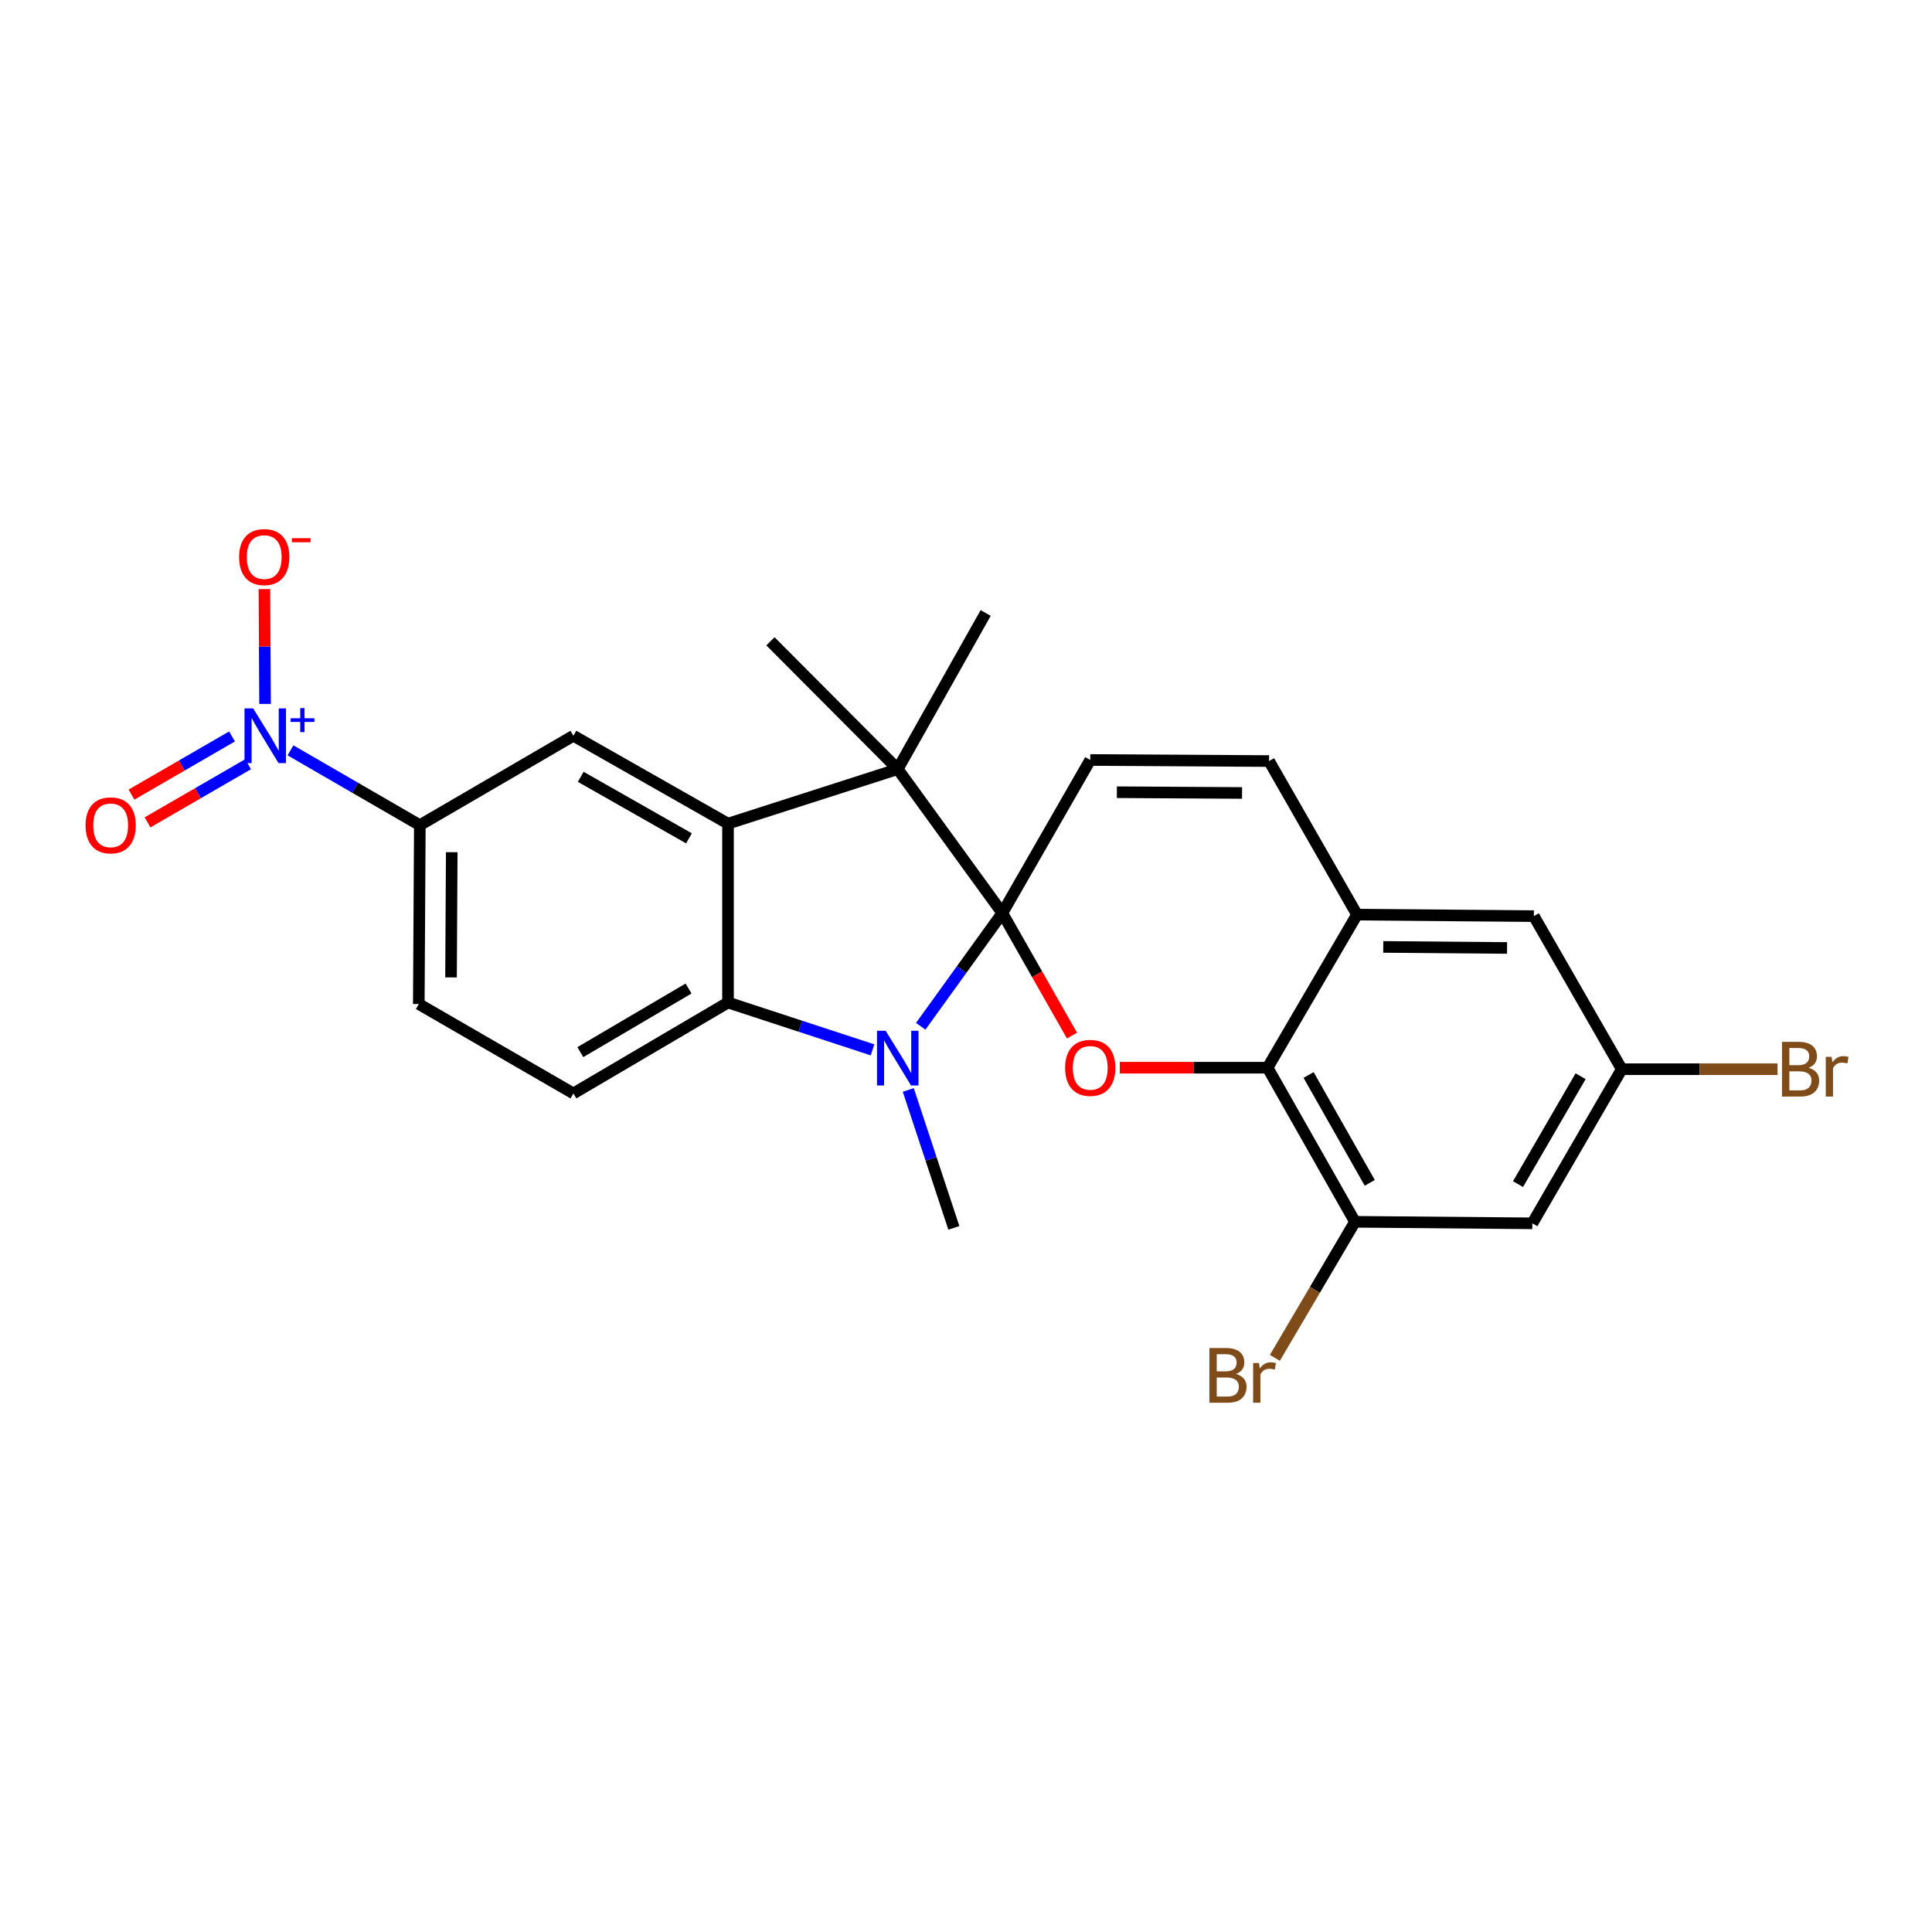 <?xml version='1.0' encoding='iso-8859-1'?>
<svg version='1.1' baseProfile='full'
              xmlns='http://www.w3.org/2000/svg'
                      xmlns:rdkit='http://www.rdkit.org/xml'
                      xmlns:xlink='http://www.w3.org/1999/xlink'
                  xml:space='preserve'
width='1000px' height='1000px' viewBox='0 0 1000 1000'>
<!-- END OF HEADER -->
<rect style='opacity:1.0;fill:#FFFFFF;stroke:none' width='1000' height='1000' x='0' y='0'> </rect>
<path class='bond-0' d='M 518.809,472.617 L 497.681,501.912' style='fill:none;fill-rule:evenodd;stroke:#000000;stroke-width:6px;stroke-linecap:butt;stroke-linejoin:miter;stroke-opacity:1' />
<path class='bond-0' d='M 497.681,501.912 L 476.554,531.206' style='fill:none;fill-rule:evenodd;stroke:#0000FF;stroke-width:6px;stroke-linecap:butt;stroke-linejoin:miter;stroke-opacity:1' />
<path class='bond-1' d='M 518.809,472.617 L 464.672,398.089' style='fill:none;fill-rule:evenodd;stroke:#000000;stroke-width:6px;stroke-linecap:butt;stroke-linejoin:miter;stroke-opacity:1' />
<path class='bond-3' d='M 518.809,472.617 L 536.832,504.319' style='fill:none;fill-rule:evenodd;stroke:#000000;stroke-width:6px;stroke-linecap:butt;stroke-linejoin:miter;stroke-opacity:1' />
<path class='bond-3' d='M 536.832,504.319 L 554.855,536.02' style='fill:none;fill-rule:evenodd;stroke:#FF0000;stroke-width:6px;stroke-linecap:butt;stroke-linejoin:miter;stroke-opacity:1' />
<path class='bond-6' d='M 518.809,472.617 L 564.305,393.367' style='fill:none;fill-rule:evenodd;stroke:#000000;stroke-width:6px;stroke-linecap:butt;stroke-linejoin:miter;stroke-opacity:1' />
<path class='bond-4' d='M 451.621,543.405 L 414.219,531.155' style='fill:none;fill-rule:evenodd;stroke:#0000FF;stroke-width:6px;stroke-linecap:butt;stroke-linejoin:miter;stroke-opacity:1' />
<path class='bond-4' d='M 414.219,531.155 L 376.818,518.905' style='fill:none;fill-rule:evenodd;stroke:#000000;stroke-width:6px;stroke-linecap:butt;stroke-linejoin:miter;stroke-opacity:1' />
<path class='bond-21' d='M 470.118,564.153 L 481.916,599.849' style='fill:none;fill-rule:evenodd;stroke:#0000FF;stroke-width:6px;stroke-linecap:butt;stroke-linejoin:miter;stroke-opacity:1' />
<path class='bond-21' d='M 481.916,599.849 L 493.715,635.544' style='fill:none;fill-rule:evenodd;stroke:#000000;stroke-width:6px;stroke-linecap:butt;stroke-linejoin:miter;stroke-opacity:1' />
<path class='bond-2' d='M 464.672,398.089 L 376.818,426.319' style='fill:none;fill-rule:evenodd;stroke:#000000;stroke-width:6px;stroke-linecap:butt;stroke-linejoin:miter;stroke-opacity:1' />
<path class='bond-22' d='M 464.672,398.089 L 398.777,331.935' style='fill:none;fill-rule:evenodd;stroke:#000000;stroke-width:6px;stroke-linecap:butt;stroke-linejoin:miter;stroke-opacity:1' />
<path class='bond-23' d='M 464.672,398.089 L 510.177,317.28' style='fill:none;fill-rule:evenodd;stroke:#000000;stroke-width:6px;stroke-linecap:butt;stroke-linejoin:miter;stroke-opacity:1' />
<path class='bond-8' d='M 376.818,426.319 L 296.793,380.824' style='fill:none;fill-rule:evenodd;stroke:#000000;stroke-width:6px;stroke-linecap:butt;stroke-linejoin:miter;stroke-opacity:1' />
<path class='bond-8' d='M 356.609,433.927 L 300.592,402.08' style='fill:none;fill-rule:evenodd;stroke:#000000;stroke-width:6px;stroke-linecap:butt;stroke-linejoin:miter;stroke-opacity:1' />
<path class='bond-25' d='M 376.818,426.319 L 376.818,518.905' style='fill:none;fill-rule:evenodd;stroke:#000000;stroke-width:6px;stroke-linecap:butt;stroke-linejoin:miter;stroke-opacity:1' />
<path class='bond-7' d='M 579.599,552.642 L 617.848,552.642' style='fill:none;fill-rule:evenodd;stroke:#FF0000;stroke-width:6px;stroke-linecap:butt;stroke-linejoin:miter;stroke-opacity:1' />
<path class='bond-7' d='M 617.848,552.642 L 656.097,552.642' style='fill:none;fill-rule:evenodd;stroke:#000000;stroke-width:6px;stroke-linecap:butt;stroke-linejoin:miter;stroke-opacity:1' />
<path class='bond-13' d='M 376.818,518.905 L 296.793,565.959' style='fill:none;fill-rule:evenodd;stroke:#000000;stroke-width:6px;stroke-linecap:butt;stroke-linejoin:miter;stroke-opacity:1' />
<path class='bond-13' d='M 356.4,511.653 L 300.382,544.591' style='fill:none;fill-rule:evenodd;stroke:#000000;stroke-width:6px;stroke-linecap:butt;stroke-linejoin:miter;stroke-opacity:1' />
<path class='bond-5' d='M 150.348,388.375 L 183.825,407.744' style='fill:none;fill-rule:evenodd;stroke:#0000FF;stroke-width:6px;stroke-linecap:butt;stroke-linejoin:miter;stroke-opacity:1' />
<path class='bond-5' d='M 183.825,407.744 L 217.303,427.113' style='fill:none;fill-rule:evenodd;stroke:#000000;stroke-width:6px;stroke-linecap:butt;stroke-linejoin:miter;stroke-opacity:1' />
<path class='bond-15' d='M 137.202,364.35 L 137.03,334.634' style='fill:none;fill-rule:evenodd;stroke:#0000FF;stroke-width:6px;stroke-linecap:butt;stroke-linejoin:miter;stroke-opacity:1' />
<path class='bond-15' d='M 137.03,334.634 L 136.858,304.919' style='fill:none;fill-rule:evenodd;stroke:#FF0000;stroke-width:6px;stroke-linecap:butt;stroke-linejoin:miter;stroke-opacity:1' />
<path class='bond-16' d='M 120.09,381.188 L 94.07,396.239' style='fill:none;fill-rule:evenodd;stroke:#0000FF;stroke-width:6px;stroke-linecap:butt;stroke-linejoin:miter;stroke-opacity:1' />
<path class='bond-16' d='M 94.07,396.239 L 68.05,411.289' style='fill:none;fill-rule:evenodd;stroke:#FF0000;stroke-width:6px;stroke-linecap:butt;stroke-linejoin:miter;stroke-opacity:1' />
<path class='bond-16' d='M 128.402,395.558 L 102.382,410.609' style='fill:none;fill-rule:evenodd;stroke:#0000FF;stroke-width:6px;stroke-linecap:butt;stroke-linejoin:miter;stroke-opacity:1' />
<path class='bond-16' d='M 102.382,410.609 L 76.362,425.659' style='fill:none;fill-rule:evenodd;stroke:#FF0000;stroke-width:6px;stroke-linecap:butt;stroke-linejoin:miter;stroke-opacity:1' />
<path class='bond-12' d='M 564.305,393.367 L 656.872,393.92' style='fill:none;fill-rule:evenodd;stroke:#000000;stroke-width:6px;stroke-linecap:butt;stroke-linejoin:miter;stroke-opacity:1' />
<path class='bond-12' d='M 578.09,410.05 L 642.888,410.438' style='fill:none;fill-rule:evenodd;stroke:#000000;stroke-width:6px;stroke-linecap:butt;stroke-linejoin:miter;stroke-opacity:1' />
<path class='bond-11' d='M 656.097,552.642 L 701.334,632.399' style='fill:none;fill-rule:evenodd;stroke:#000000;stroke-width:6px;stroke-linecap:butt;stroke-linejoin:miter;stroke-opacity:1' />
<path class='bond-11' d='M 677.323,556.415 L 708.989,612.245' style='fill:none;fill-rule:evenodd;stroke:#000000;stroke-width:6px;stroke-linecap:butt;stroke-linejoin:miter;stroke-opacity:1' />
<path class='bond-26' d='M 656.097,552.642 L 702.386,473.41' style='fill:none;fill-rule:evenodd;stroke:#000000;stroke-width:6px;stroke-linecap:butt;stroke-linejoin:miter;stroke-opacity:1' />
<path class='bond-10' d='M 296.793,380.824 L 217.303,427.113' style='fill:none;fill-rule:evenodd;stroke:#000000;stroke-width:6px;stroke-linecap:butt;stroke-linejoin:miter;stroke-opacity:1' />
<path class='bond-9' d='M 702.386,473.41 L 656.872,393.92' style='fill:none;fill-rule:evenodd;stroke:#000000;stroke-width:6px;stroke-linecap:butt;stroke-linejoin:miter;stroke-opacity:1' />
<path class='bond-17' d='M 702.386,473.41 L 793.92,474.185' style='fill:none;fill-rule:evenodd;stroke:#000000;stroke-width:6px;stroke-linecap:butt;stroke-linejoin:miter;stroke-opacity:1' />
<path class='bond-17' d='M 715.975,490.126 L 780.05,490.669' style='fill:none;fill-rule:evenodd;stroke:#000000;stroke-width:6px;stroke-linecap:butt;stroke-linejoin:miter;stroke-opacity:1' />
<path class='bond-27' d='M 217.303,427.113 L 216.768,519.689' style='fill:none;fill-rule:evenodd;stroke:#000000;stroke-width:6px;stroke-linecap:butt;stroke-linejoin:miter;stroke-opacity:1' />
<path class='bond-27' d='M 233.823,441.095 L 233.449,505.899' style='fill:none;fill-rule:evenodd;stroke:#000000;stroke-width:6px;stroke-linecap:butt;stroke-linejoin:miter;stroke-opacity:1' />
<path class='bond-14' d='M 701.334,632.399 L 793.136,633.192' style='fill:none;fill-rule:evenodd;stroke:#000000;stroke-width:6px;stroke-linecap:butt;stroke-linejoin:miter;stroke-opacity:1' />
<path class='bond-20' d='M 701.334,632.399 L 680.597,667.611' style='fill:none;fill-rule:evenodd;stroke:#000000;stroke-width:6px;stroke-linecap:butt;stroke-linejoin:miter;stroke-opacity:1' />
<path class='bond-20' d='M 680.597,667.611 L 659.86,702.823' style='fill:none;fill-rule:evenodd;stroke:#7F4C19;stroke-width:6px;stroke-linecap:butt;stroke-linejoin:miter;stroke-opacity:1' />
<path class='bond-19' d='M 296.793,565.959 L 216.768,519.689' style='fill:none;fill-rule:evenodd;stroke:#000000;stroke-width:6px;stroke-linecap:butt;stroke-linejoin:miter;stroke-opacity:1' />
<path class='bond-28' d='M 793.136,633.192 L 839.415,553.416' style='fill:none;fill-rule:evenodd;stroke:#000000;stroke-width:6px;stroke-linecap:butt;stroke-linejoin:miter;stroke-opacity:1' />
<path class='bond-28' d='M 785.719,612.896 L 818.114,557.053' style='fill:none;fill-rule:evenodd;stroke:#000000;stroke-width:6px;stroke-linecap:butt;stroke-linejoin:miter;stroke-opacity:1' />
<path class='bond-18' d='M 793.92,474.185 L 839.415,553.416' style='fill:none;fill-rule:evenodd;stroke:#000000;stroke-width:6px;stroke-linecap:butt;stroke-linejoin:miter;stroke-opacity:1' />
<path class='bond-24' d='M 839.415,553.416 L 879.732,553.416' style='fill:none;fill-rule:evenodd;stroke:#000000;stroke-width:6px;stroke-linecap:butt;stroke-linejoin:miter;stroke-opacity:1' />
<path class='bond-24' d='M 879.732,553.416 L 920.049,553.416' style='fill:none;fill-rule:evenodd;stroke:#7F4C19;stroke-width:6px;stroke-linecap:butt;stroke-linejoin:miter;stroke-opacity:1' />
<path  class='atom-1' d='M 458.412 533.52
L 467.692 548.52
Q 468.612 550, 470.092 552.68
Q 471.572 555.36, 471.652 555.52
L 471.652 533.52
L 475.412 533.52
L 475.412 561.84
L 471.532 561.84
L 461.572 545.44
Q 460.412 543.52, 459.172 541.32
Q 457.972 539.12, 457.612 538.44
L 457.612 561.84
L 453.932 561.84
L 453.932 533.52
L 458.412 533.52
' fill='#0000FF'/>
<path  class='atom-4' d='M 551.305 552.722
Q 551.305 545.922, 554.665 542.122
Q 558.025 538.322, 564.305 538.322
Q 570.585 538.322, 573.945 542.122
Q 577.305 545.922, 577.305 552.722
Q 577.305 559.602, 573.905 563.522
Q 570.505 567.402, 564.305 567.402
Q 558.065 567.402, 554.665 563.522
Q 551.305 559.642, 551.305 552.722
M 564.305 564.202
Q 568.625 564.202, 570.945 561.322
Q 573.305 558.402, 573.305 552.722
Q 573.305 547.162, 570.945 544.362
Q 568.625 541.522, 564.305 541.522
Q 559.985 541.522, 557.625 544.322
Q 555.305 547.122, 555.305 552.722
Q 555.305 558.442, 557.625 561.322
Q 559.985 564.202, 564.305 564.202
' fill='#FF0000'/>
<path  class='atom-6' d='M 131.037 366.664
L 140.317 381.664
Q 141.237 383.144, 142.717 385.824
Q 144.197 388.504, 144.277 388.664
L 144.277 366.664
L 148.037 366.664
L 148.037 394.984
L 144.157 394.984
L 134.197 378.584
Q 133.037 376.664, 131.797 374.464
Q 130.597 372.264, 130.237 371.584
L 130.237 394.984
L 126.557 394.984
L 126.557 366.664
L 131.037 366.664
' fill='#0000FF'/>
<path  class='atom-6' d='M 150.413 371.769
L 155.402 371.769
L 155.402 366.515
L 157.62 366.515
L 157.62 371.769
L 162.742 371.769
L 162.742 373.67
L 157.62 373.67
L 157.62 378.95
L 155.402 378.95
L 155.402 373.67
L 150.413 373.67
L 150.413 371.769
' fill='#0000FF'/>
<path  class='atom-16' d='M 123.762 288.337
Q 123.762 281.537, 127.122 277.737
Q 130.482 273.937, 136.762 273.937
Q 143.042 273.937, 146.402 277.737
Q 149.762 281.537, 149.762 288.337
Q 149.762 295.217, 146.362 299.137
Q 142.962 303.017, 136.762 303.017
Q 130.522 303.017, 127.122 299.137
Q 123.762 295.257, 123.762 288.337
M 136.762 299.817
Q 141.082 299.817, 143.402 296.937
Q 145.762 294.017, 145.762 288.337
Q 145.762 282.777, 143.402 279.977
Q 141.082 277.137, 136.762 277.137
Q 132.442 277.137, 130.082 279.937
Q 127.762 282.737, 127.762 288.337
Q 127.762 294.057, 130.082 296.937
Q 132.442 299.817, 136.762 299.817
' fill='#FF0000'/>
<path  class='atom-16' d='M 151.082 278.559
L 160.771 278.559
L 160.771 280.671
L 151.082 280.671
L 151.082 278.559
' fill='#FF0000'/>
<path  class='atom-17' d='M 44.272 427.193
Q 44.272 420.393, 47.632 416.593
Q 50.992 412.793, 57.272 412.793
Q 63.552 412.793, 66.912 416.593
Q 70.272 420.393, 70.272 427.193
Q 70.272 434.073, 66.872 437.993
Q 63.472 441.873, 57.272 441.873
Q 51.032 441.873, 47.632 437.993
Q 44.272 434.113, 44.272 427.193
M 57.272 438.673
Q 61.592 438.673, 63.912 435.793
Q 66.272 432.873, 66.272 427.193
Q 66.272 421.633, 63.912 418.833
Q 61.592 415.993, 57.272 415.993
Q 52.952 415.993, 50.592 418.793
Q 48.272 421.593, 48.272 427.193
Q 48.272 432.913, 50.592 435.793
Q 52.952 438.673, 57.272 438.673
' fill='#FF0000'/>
<path  class='atom-21' d='M 639.74 711.169
Q 642.46 711.929, 643.82 713.609
Q 645.22 715.249, 645.22 717.689
Q 645.22 721.609, 642.7 723.849
Q 640.22 726.049, 635.5 726.049
L 625.98 726.049
L 625.98 697.729
L 634.34 697.729
Q 639.18 697.729, 641.62 699.689
Q 644.06 701.649, 644.06 705.249
Q 644.06 709.529, 639.74 711.169
M 629.78 700.929
L 629.78 709.809
L 634.34 709.809
Q 637.14 709.809, 638.58 708.689
Q 640.06 707.529, 640.06 705.249
Q 640.06 700.929, 634.34 700.929
L 629.78 700.929
M 635.5 722.849
Q 638.26 722.849, 639.74 721.529
Q 641.22 720.209, 641.22 717.689
Q 641.22 715.369, 639.58 714.209
Q 637.98 713.009, 634.9 713.009
L 629.78 713.009
L 629.78 722.849
L 635.5 722.849
' fill='#7F4C19'/>
<path  class='atom-21' d='M 651.66 705.489
L 652.1 708.329
Q 654.26 705.129, 657.78 705.129
Q 658.9 705.129, 660.42 705.529
L 659.82 708.889
Q 658.1 708.489, 657.14 708.489
Q 655.46 708.489, 654.34 709.169
Q 653.26 709.809, 652.38 711.369
L 652.38 726.049
L 648.62 726.049
L 648.62 705.489
L 651.66 705.489
' fill='#7F4C19'/>
<path  class='atom-25' d='M 936.123 552.696
Q 938.843 553.456, 940.203 555.136
Q 941.603 556.776, 941.603 559.216
Q 941.603 563.136, 939.083 565.376
Q 936.603 567.576, 931.883 567.576
L 922.363 567.576
L 922.363 539.256
L 930.723 539.256
Q 935.563 539.256, 938.003 541.216
Q 940.443 543.176, 940.443 546.776
Q 940.443 551.056, 936.123 552.696
M 926.163 542.456
L 926.163 551.336
L 930.723 551.336
Q 933.523 551.336, 934.963 550.216
Q 936.443 549.056, 936.443 546.776
Q 936.443 542.456, 930.723 542.456
L 926.163 542.456
M 931.883 564.376
Q 934.643 564.376, 936.123 563.056
Q 937.603 561.736, 937.603 559.216
Q 937.603 556.896, 935.963 555.736
Q 934.363 554.536, 931.283 554.536
L 926.163 554.536
L 926.163 564.376
L 931.883 564.376
' fill='#7F4C19'/>
<path  class='atom-25' d='M 948.043 547.016
L 948.483 549.856
Q 950.643 546.656, 954.163 546.656
Q 955.283 546.656, 956.803 547.056
L 956.203 550.416
Q 954.483 550.016, 953.523 550.016
Q 951.843 550.016, 950.723 550.696
Q 949.643 551.336, 948.763 552.896
L 948.763 567.576
L 945.003 567.576
L 945.003 547.016
L 948.043 547.016
' fill='#7F4C19'/>
</svg>
